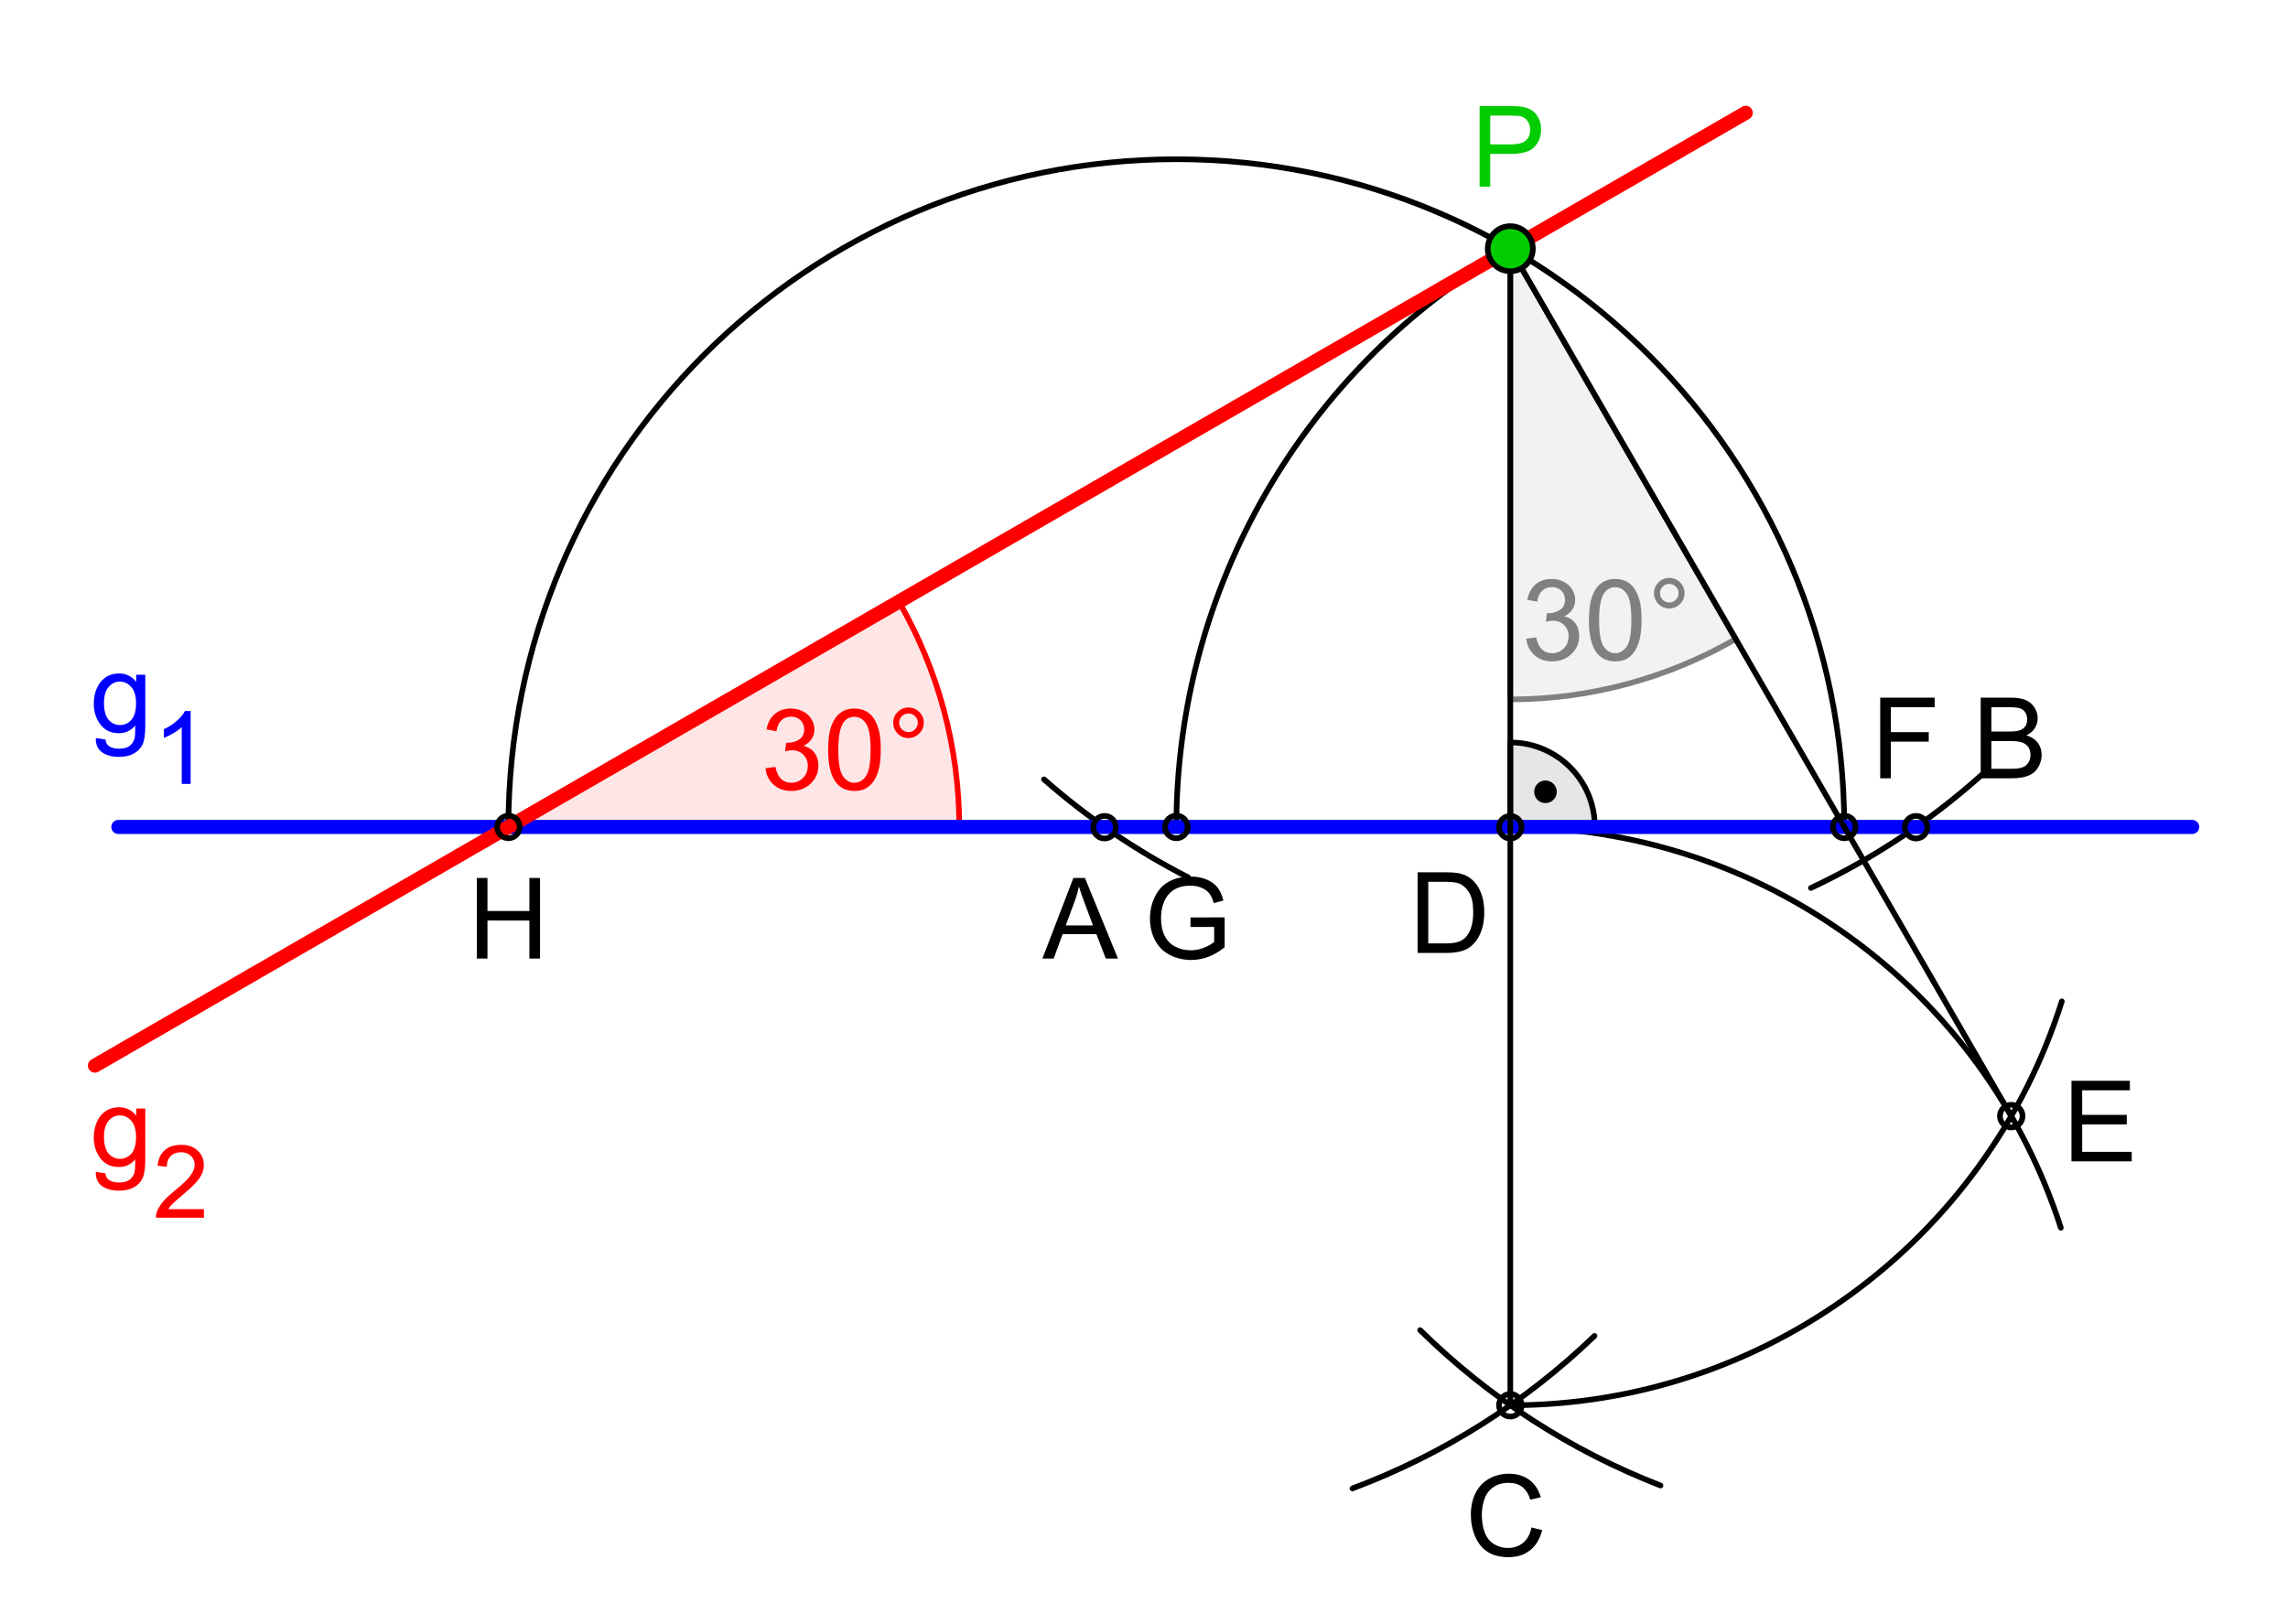 <svg baseProfile="full" xmlns="http://www.w3.org/2000/svg" width="437.628" height="310.748" viewBox="0 0 406 288"><g stroke-miterlimit="10" stroke-linecap="square"><g stroke-linejoin="round" stroke-linecap="round" fill="none" stroke="#000" clip-path="url(#clip1)"><path d="M185.25 138.19c7.77 6.83 16.35 12.67 25.56 17.38"/></g><g stroke-linejoin="round" stroke-linecap="round" fill="none" stroke="#000" clip-path="url(#clip2)"><path d="M321.34 157.47a125.397 125.397 0 0 0 30.59-20.33"/></g><g stroke-linejoin="round" stroke-linecap="round" fill="none" stroke="#000" clip-path="url(#clip3)"><path d="M252 235.95c12.18 12 26.7 21.39 42.65 27.58"/></g><g stroke-linejoin="round" stroke-linecap="round" fill="none" stroke="#000" clip-path="url(#clip4)"><path d="M239.99 264.05c16.02-6 30.63-15.21 42.95-27.07"/></g><g stroke-linejoin="round" stroke-linecap="round" fill="none" stroke="#000" clip-path="url(#clip5)"><path d="M365.69 217.78c-13.68-42.4-53.14-71.14-97.69-71.14"/></g><g stroke-linejoin="round" stroke-linecap="round" fill="none" stroke="#000" clip-path="url(#clip6)"><path d="M268 249.29c44.77 0 84.37-29.02 97.87-71.7"/></g><g stroke-linejoin="round" stroke-linecap="round" fill="none" stroke="#000" clip-path="url(#clip7)"><path d="M268 44c-36.67 21.172-59.26 60.3-59.26 102.64"/></g><g stroke-linejoin="round" stroke-linecap="round" fill="none" stroke="#000" clip-path="url(#clip8)"><path d="M327.26 146.64c0-65.455-53.06-118.519-118.52-118.519S90.217 81.185 90.217 146.64"/></g><g fill-opacity=".098" clip-path="url(#clip9)"><path d="M283 146.64c0-8.28-6.72-15-15-15v15z"/></g><g stroke-linejoin="round" stroke-linecap="round" fill="none" stroke="#000" clip-path="url(#clip10)"><path d="M283 146.64c0-8.28-6.72-15-15-15v15z"/></g><g clip-path="url(#clip11)"><path d="M276.24 140.4a2 2 0 0 1-2 2c-1.11 0-2-.89-2-2a2 2 0 1 1 4 0z"/></g><g fill-opacity=".098" fill="gray" clip-path="url(#clip12)"><path d="M268 124c14.04 0 27.84-3.7 40-10.72L268 44z"/></g><g stroke-linejoin="round" stroke-linecap="round" fill="none" stroke="gray" clip-path="url(#clip13)"><path d="M268 124c14.04 0 27.84-3.7 40-10.72L268 44z"/></g><g fill="gray" clip-path="url(#clip14)"><path d="m270.84 113.22 1.75-.24q.32 1.5 1.04 2.16.73.66 1.78.66 1.23 0 2.08-.86.85-.86.85-2.13 0-1.22-.79-2-.78-.78-2-.78-.5 0-1.24.19l.19-1.55q.17.03.28.03 1.13 0 2.02-.58.9-.59.9-1.81 0-.97-.65-1.61-.66-.64-1.69-.64-1.02 0-1.7.65-.69.65-.88 1.93l-1.76-.31q.32-1.77 1.46-2.74 1.14-.97 2.85-.97 1.17 0 2.15.5.99.5 1.51 1.38.53.88.53 1.84 0 .93-.5 1.69-.5.77-1.47 1.22 1.26.28 1.97 1.21.7.93.7 2.31 0 1.87-1.37 3.18-1.37 1.3-3.46 1.3-1.89 0-3.13-1.13-1.24-1.12-1.42-2.9zm11.11-3.28q0-2.53.52-4.09.53-1.55 1.56-2.39 1.03-.84 2.59-.84 1.16 0 2.03.47.86.46 1.43 1.33.56.88.89 2.13.32 1.26.32 3.39 0 2.51-.52 4.06-.52 1.55-1.55 2.4-1.02.85-2.6.85-2.08 0-3.25-1.48-1.42-1.8-1.42-5.83zm1.81 0q0 3.53.82 4.69.82 1.17 2.04 1.17 1.21 0 2.03-1.18.83-1.17.83-4.68 0-3.53-.83-4.7-.82-1.16-2.04-1.16-1.22 0-1.94 1.03-.91 1.3-.91 4.83zm9.74-4.8q0-1.12.79-1.91.8-.79 1.91-.79 1.14 0 1.93.79t.79 1.91q0 1.13-.8 1.92-.8.8-1.92.8-1.11 0-1.91-.79-.79-.79-.79-1.93zm1.06 0q0 .69.48 1.17.49.49 1.17.49.68 0 1.16-.49.49-.48.49-1.17t-.49-1.16q-.48-.48-1.16-.48-.68 0-1.17.48-.48.47-.48 1.16z"/></g><g fill-opacity=".098" fill="red" clip-path="url(#clip15)"><path d="M170.22 146.64c0-14.04-3.7-27.84-10.72-40l-69.283 40z"/></g><g stroke-linejoin="round" stroke-linecap="round" fill="none" stroke="red" clip-path="url(#clip16)"><path d="M170.22 146.64c0-14.04-3.7-27.84-10.72-40l-69.283 40z"/></g><g fill="red" clip-path="url(#clip17)"><path d="m135.84 136.22 1.75-.24q.32 1.5 1.04 2.16.73.66 1.78.66 1.23 0 2.08-.86.85-.86.85-2.13 0-1.22-.79-2-.78-.78-2-.78-.5 0-1.24.19l.19-1.55q.17.03.28.03 1.13 0 2.02-.58.9-.59.9-1.81 0-.97-.65-1.61-.66-.64-1.69-.64-1.02 0-1.7.65-.69.65-.88 1.93l-1.76-.31q.32-1.77 1.46-2.74 1.14-.97 2.85-.97 1.17 0 2.15.5.99.5 1.51 1.38.53.88.53 1.84 0 .93-.5 1.69-.5.77-1.47 1.22 1.26.28 1.97 1.21.7.93.7 2.31 0 1.87-1.37 3.18-1.37 1.3-3.46 1.3-1.89 0-3.13-1.13-1.24-1.12-1.42-2.9zm11.11-3.28q0-2.53.52-4.09.53-1.55 1.56-2.39 1.03-.84 2.59-.84 1.16 0 2.03.47.86.46 1.43 1.33.56.88.89 2.13.32 1.26.32 3.39 0 2.51-.52 4.06-.52 1.55-1.55 2.4-1.02.85-2.6.85-2.08 0-3.25-1.48-1.42-1.8-1.42-5.83zm1.81 0q0 3.53.82 4.69.82 1.17 2.04 1.17 1.21 0 2.03-1.18.83-1.17.83-4.68 0-3.53-.83-4.7-.82-1.16-2.04-1.16-1.22 0-1.94 1.03-.91 1.3-.91 4.83zm9.74-4.8q0-1.12.79-1.91.8-.79 1.91-.79 1.14 0 1.93.79t.79 1.91q0 1.13-.8 1.92-.8.8-1.92.8-1.11 0-1.91-.79-.79-.79-.79-1.93zm1.06 0q0 .69.48 1.17.49.49 1.17.49.68 0 1.16-.49.49-.48.49-1.17t-.49-1.16q-.48-.48-1.16-.48-.68 0-1.17.48-.48.47-.48 1.16z"/></g><g stroke-linejoin="round" stroke-width="2.5" stroke-linecap="round" fill="none" stroke="#00f" clip-path="url(#clip18)"><path d="M21 146.64h368"/></g><g stroke-linejoin="round" stroke-linecap="round" fill="none" stroke="#000" clip-path="url(#clip19)"><path d="M268 44v205.29"/></g><g stroke-linejoin="round" stroke-linecap="round" fill="none" stroke="#000" clip-path="url(#clip20)"><path d="m268 44 88.89 153.96"/></g><g stroke-linejoin="round" stroke-width="2.5" stroke-linecap="round" fill="none" stroke="red" clip-path="url(#clip21)"><path d="M16.847 189 309.78 19.88"/></g><g fill="#0c0" clip-path="url(#clip22)"><path d="M272 44a4 4 0 1 1-8 0 4 4 0 0 1 8 0z"/></g><g stroke-linejoin="round" stroke-linecap="round" fill="none" stroke="#000" clip-path="url(#clip23)"><path d="M272 44a4 4 0 1 1-8 0 4 4 0 0 1 8 0z"/></g><g fill="none" stroke="#000" clip-path="url(#clip24)"><path d="M198 146.64a2 2 0 1 1-3.999.001 2 2 0 0 1 3.999-.001z"/></g><g clip-path="url(#clip25)"><path d="m184.97 170 5.5-14.31h2.05l5.86 14.31h-2.16l-1.67-4.34h-5.99l-1.58 4.34h-2.01zm4.14-5.88h4.84l-1.48-3.96q-.69-1.82-1.02-2.97-.28 1.37-.78 2.73l-1.56 4.2z"/></g><g fill="none" stroke="#000" clip-path="url(#clip26)"><path d="M342 146.64a2 2 0 1 1-3.999.001 2 2 0 0 1 3.999-.001z"/></g><g clip-path="url(#clip27)"><path d="M351.47 138v-14.31h5.37q1.64 0 2.63.43.98.43 1.55 1.33.56.91.56 1.89 0 .93-.49 1.74-.5.81-1.51 1.3 1.3.39 2 1.3t.7 2.16q0 1.02-.43 1.88-.43.86-1.05 1.33-.63.47-1.57.71-.93.24-2.31.24h-5.45zm1.89-8.3h3.09q1.27 0 1.82-.17.71-.22 1.08-.71.37-.49.37-1.26 0-.7-.34-1.25-.35-.54-.98-.74-.63-.19-2.18-.19h-2.86v4.32zm0 6.61h3.56q.92 0 1.3-.08.66-.11 1.09-.38.44-.27.72-.8.28-.52.28-1.21 0-.79-.4-1.39-.41-.59-1.14-.83-.74-.23-2.1-.23h-3.31v4.92z"/></g><g fill="none" stroke="#000" clip-path="url(#clip28)"><path d="M270 249.29c0 1.1-.9 2-2 2s-2-.9-2-2a2 2 0 1 1 4 0z"/></g><g clip-path="url(#clip29)"><path d="m271.77 270.98 1.89.47q-.6 2.35-2.14 3.57-1.55 1.23-3.8 1.23-2.31 0-3.76-.95-1.44-.94-2.2-2.73-.76-1.79-.76-3.84 0-2.23.85-3.89.85-1.67 2.43-2.54 1.58-.86 3.47-.86 2.16 0 3.62 1.09t2.04 3.08l-1.86.44q-.5-1.57-1.45-2.28-.94-.71-2.38-.71-1.66 0-2.77.79t-1.55 2.13q-.45 1.33-.45 2.74 0 1.83.53 3.19.54 1.37 1.66 2.04 1.13.67 2.42.67 1.6 0 2.71-.92 1.11-.92 1.5-2.72z"/></g><g fill="none" stroke="#000" clip-path="url(#clip30)"><path d="M270 146.64a2 2 0 1 1-3.999.001 2 2 0 0 1 3.999-.001z"/></g><g clip-path="url(#clip31)"><path d="M251.55 169v-14.31h4.92q1.67 0 2.56.2 1.22.28 2.09 1.02 1.13.97 1.69 2.45.57 1.48.57 3.41 0 1.62-.38 2.88-.38 1.26-.98 2.08-.6.83-1.3 1.31-.7.48-1.7.72t-2.32.24h-5.15zm1.89-1.69h3.06q1.41 0 2.21-.26.81-.27 1.29-.75.67-.68 1.05-1.81.37-1.13.37-2.76 0-2.25-.73-3.45-.74-1.2-1.8-1.61-.75-.29-2.44-.29h-3.01v10.93z"/></g><g fill="none" stroke="#000" clip-path="url(#clip32)"><path d="M358.89 197.96c0 1.11-.89 2-2 2a2 2 0 1 1 2-2z"/></g><g clip-path="url(#clip33)"><path d="M367.58 206v-14.31h10.36v1.69h-8.46v4.37h7.91v1.69h-7.91v4.87h8.79V206h-10.69z"/></g><g fill="none" stroke="#000" clip-path="url(#clip34)"><path d="M329.26 146.64c0 1.11-.89 2-2 2a2 2 0 1 1 2-2z"/></g><g clip-path="url(#clip35)"><path d="M333.64 138v-14.31h9.66v1.69h-7.77v4.43h6.72v1.69h-6.72v6.5h-1.89z"/></g><g fill="none" stroke="#000" clip-path="url(#clip36)"><path d="M210.74 146.64a2 2 0 0 1-2 2c-1.11 0-2-.89-2-2a2 2 0 1 1 4 0z"/></g><g clip-path="url(#clip37)"><path d="M211.25 164.39v-1.69l6.06-.01V168q-1.4 1.12-2.89 1.69-1.48.56-3.04.56-2.11 0-3.83-.91-1.72-.9-2.6-2.61-.89-1.71-.89-3.82 0-2.1.88-3.9.87-1.81 2.51-2.69 1.64-.88 3.78-.88 1.55 0 2.81.5t1.97 1.4q.71.89 1.08 2.35l-1.7.47q-.33-1.1-.8-1.72-.48-.63-1.37-1-.89-.38-1.97-.38-1.31 0-2.26.39-.94.39-1.52 1.04-.58.65-.91 1.42-.54 1.32-.54 2.89 0 1.9.66 3.19t1.92 1.92q1.26.62 2.67.62 1.23 0 2.4-.47t1.78-1.01v-2.66h-4.2z"/></g><g fill="none" stroke="#000" clip-path="url(#clip38)"><path d="M92.217 146.64c0 1.11-.895 2-2 2-1.104 0-2-.89-2-2 0-1.1.896-2 2-2 1.105 0 2 .9 2 2z"/></g><g clip-path="url(#clip39)"><path d="M84.609 170v-14.31H86.5v5.87h7.438v-5.87h1.89V170h-1.89v-6.75H86.5V170h-1.891z"/></g><g fill="#00f" clip-path="url(#clip40)"><path d="m17 130.86 1.703.25q.109.8.594 1.16.656.48 1.797.48 1.218 0 1.883-.48.664-.49.898-1.36.141-.55.125-2.27-1.156 1.36-2.875 1.36-2.141 0-3.313-1.55-1.171-1.54-1.171-3.7 0-1.48.539-2.73t1.562-1.94q1.024-.69 2.399-.69 1.828 0 3.031 1.49v-1.26h1.609v8.97q0 2.43-.492 3.43-.492 1.01-1.562 1.6-1.071.58-2.633.58-1.844 0-2.992-.82-1.149-.83-1.102-2.52zm1.453-6.24q0 2.05.813 2.99.812.94 2.031.94 1.203 0 2.023-.94.821-.94.821-2.92 0-1.91-.844-2.88t-2.031-.97q-1.172 0-1.993.96-.82.95-.82 2.82z"/></g><g fill="#00f" clip-path="url(#clip41)"><path d="M33.826 139h-1.578v-10.08q-.578.55-1.5 1.09t-1.672.82v-1.53q1.328-.63 2.328-1.52 1-.89 1.407-1.72h1.015V139z"/></g><g fill="#0c0" clip-path="url(#clip42)"><path d="M262.55 33V18.688h5.39q1.44 0 2.18.124 1.05.188 1.77.68.72.492 1.15 1.383.43.891.43 1.953 0 1.828-1.17 3.086-1.16 1.258-4.19 1.258h-3.67V33h-1.89zm1.89-7.516h3.7q1.83 0 2.6-.679.78-.68.78-1.93 0-.891-.46-1.531-.45-.641-1.18-.844-.49-.125-1.79-.125h-3.65v5.109z"/></g><g fill="red" clip-path="url(#clip43)"><path d="m17 207.86 1.703.25q.109.8.594 1.16.656.48 1.797.48 1.218 0 1.883-.48.664-.49.898-1.36.141-.55.125-2.27-1.156 1.36-2.875 1.36-2.141 0-3.313-1.55-1.171-1.54-1.171-3.7 0-1.48.539-2.73t1.562-1.94q1.024-.69 2.399-.69 1.828 0 3.031 1.49v-1.26h1.609v8.97q0 2.43-.492 3.43-.492 1.01-1.562 1.6-1.071.58-2.633.58-1.844 0-2.992-.82-1.149-.83-1.102-2.52zm1.453-6.24q0 2.05.813 2.99.812.94 2.031.94 1.203 0 2.023-.94.821-.94.821-2.92 0-1.91-.844-2.88t-2.031-.97q-1.172 0-1.993.96-.82.95-.82 2.82z"/></g><g fill="red" clip-path="url(#clip44)"><path d="M36.186 214.48V216H27.67q-.016-.58.187-1.09.329-.88 1.039-1.72.711-.85 2.071-1.96 2.094-1.71 2.836-2.72.742-1.01.742-1.9 0-.95-.672-1.59-.672-.64-1.75-.64-1.156 0-1.836.68-.68.69-.695 1.89l-1.625-.17q.172-1.81 1.258-2.76 1.086-.96 2.929-.96 1.844 0 2.93 1.03t1.086 2.55q0 .77-.32 1.52-.321.75-1.055 1.57-.734.83-2.438 2.27-1.421 1.2-1.828 1.62-.406.43-.656.86h6.313z"/></g></g></svg>